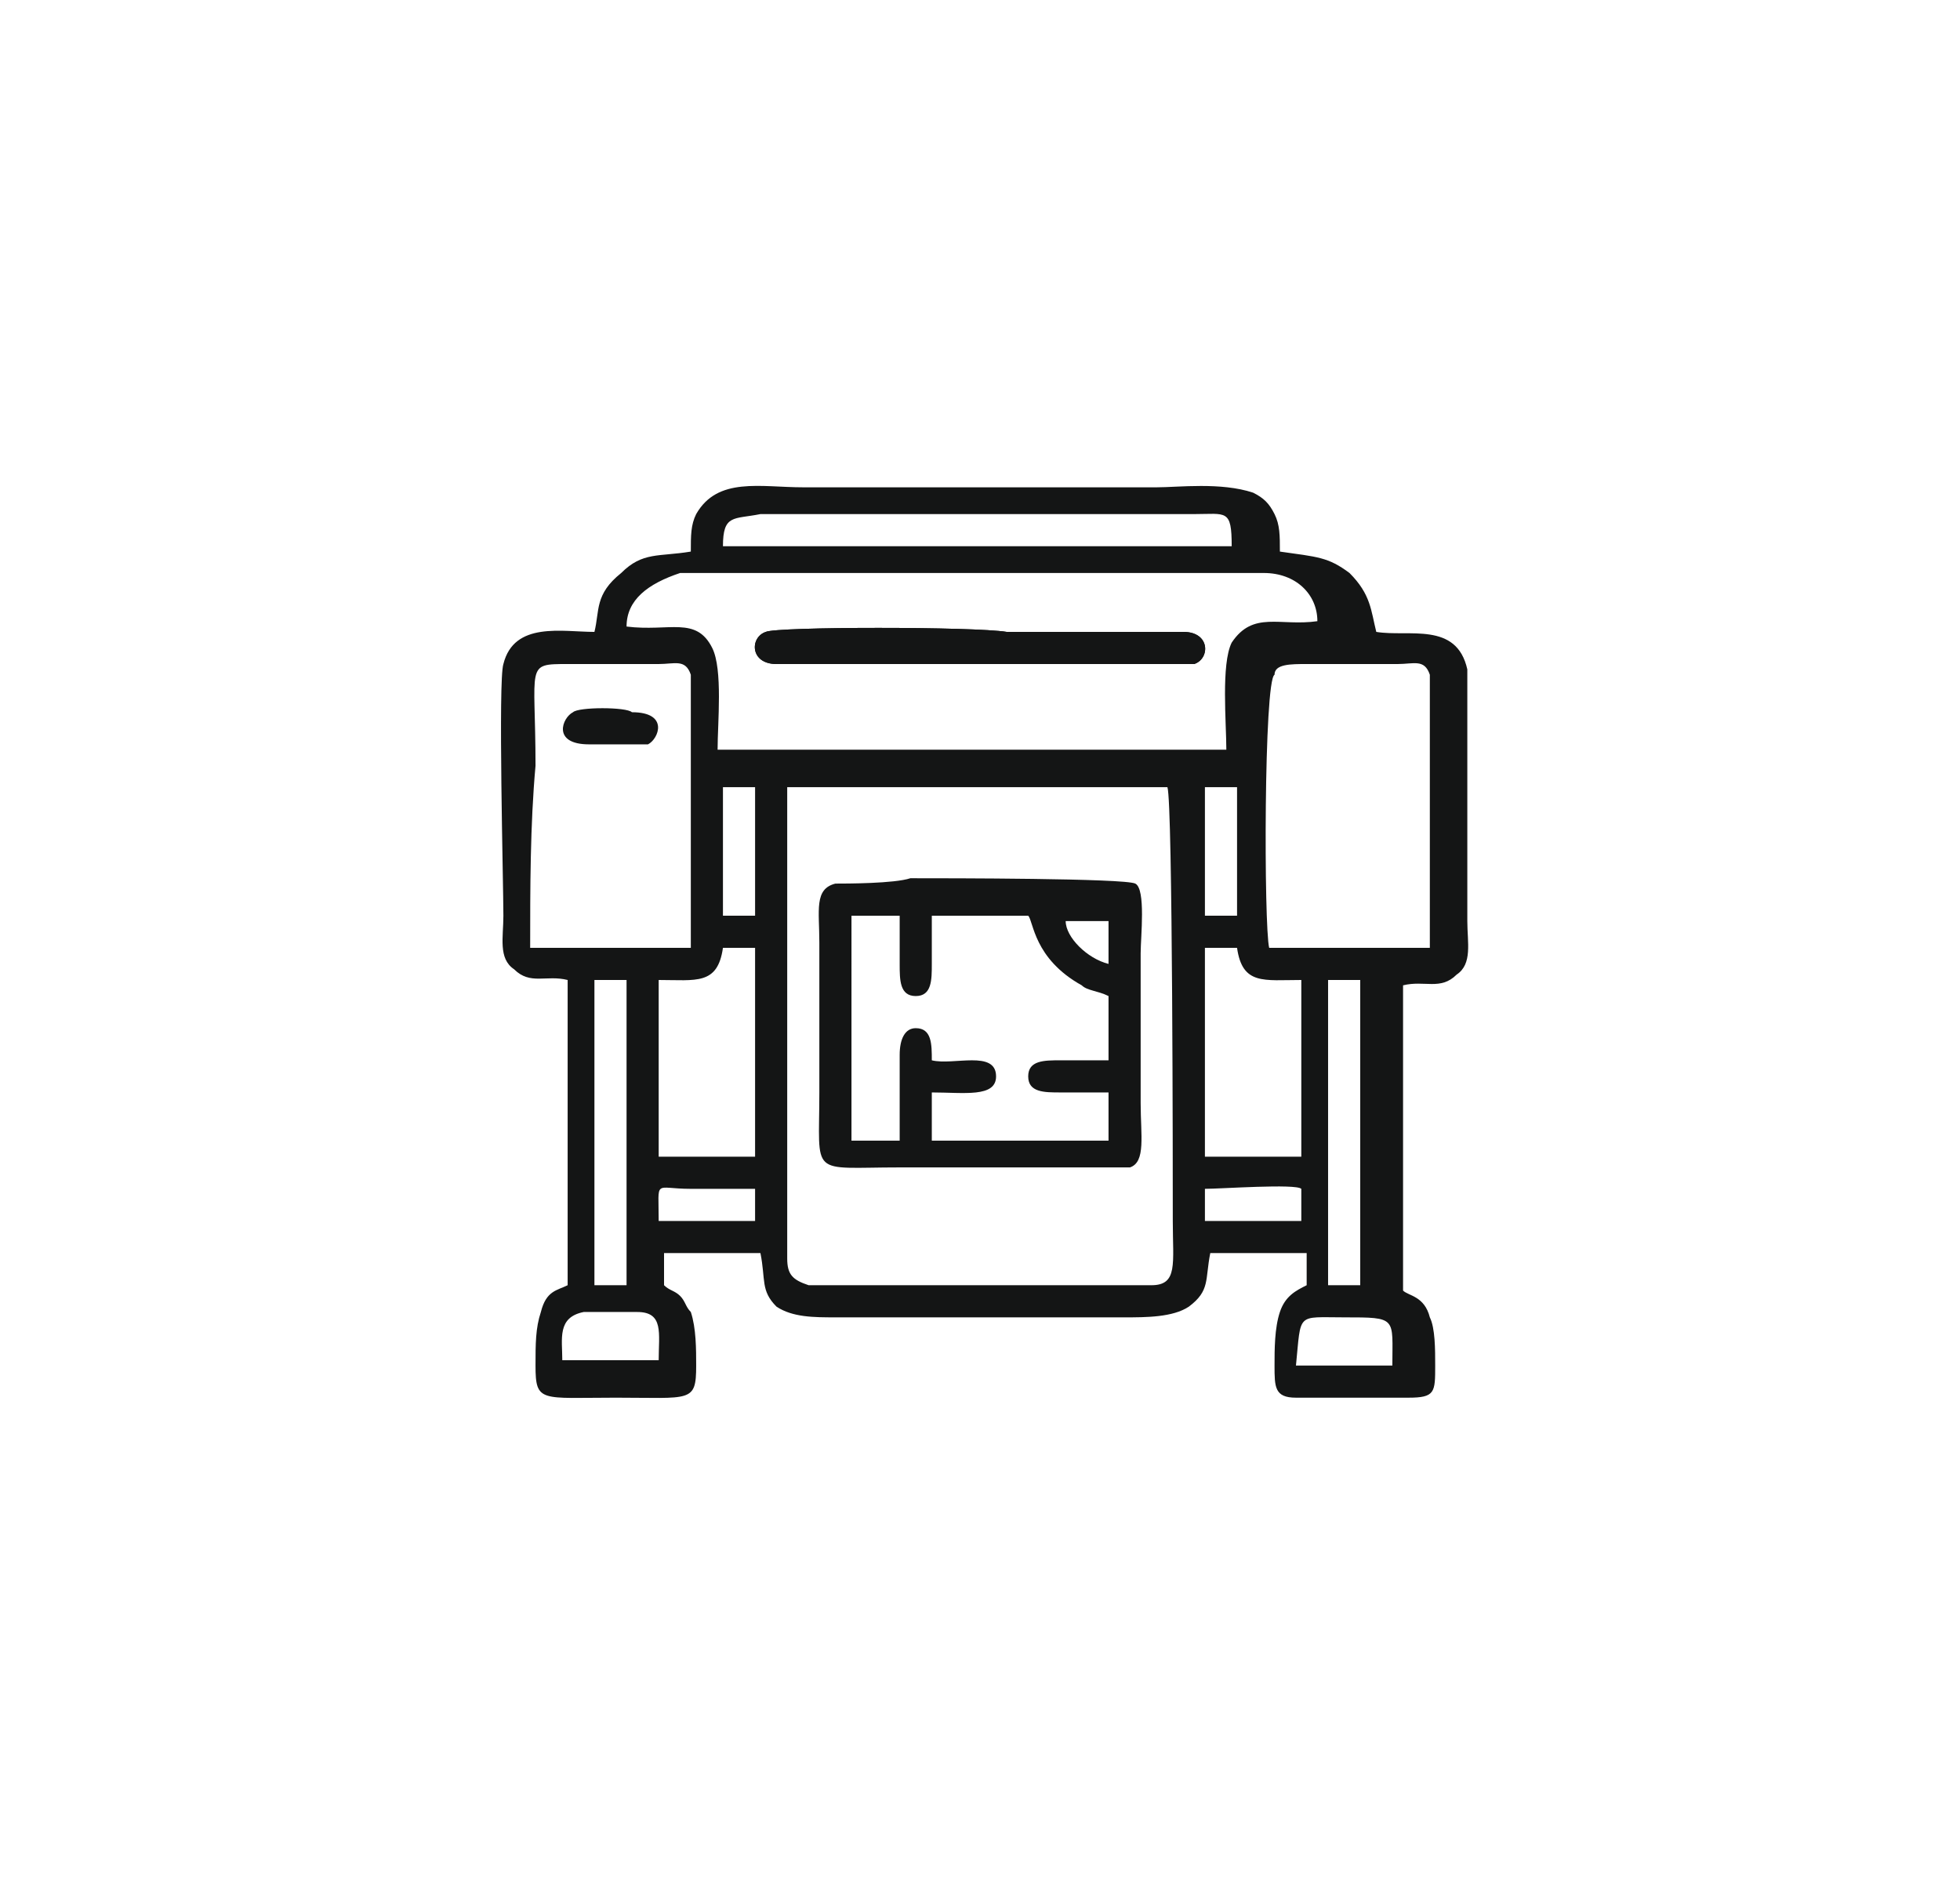 <!-- Generator: Adobe Illustrator 23.0.0, SVG Export Plug-In  -->
<svg version="1.1" xmlns="http://www.w3.org/2000/svg" xmlns:xlink="http://www.w3.org/1999/xlink" x="0px" y="0px"  viewBox="0 0 36.6 35.1" style="enable-background:new 0 0 36.6 35.1;" xml:space="preserve">
<style type="text/css">
	.st0{fill-rule:evenodd;clip-rule:evenodd;fill:#141515;}
	.st1{fill:none;}
</style>
    <defs>
</defs>
    <path class="st0" d="M11.7,11.7c0.8,0.1,1.3-0.2,1.6,0.4c0.2,0.4,0.1,1.4,0.1,1.9c0.3,0,9.1,0,9.5,0c0-0.5-0.1-1.6,0.1-2
	c0.4-0.6,0.9-0.3,1.6-0.4c0-0.5-0.4-0.9-1-0.9H12.7C12.1,10.9,11.7,11.2,11.7,11.7 M13.5,10.2l9.5,0c0-0.7-0.1-0.6-0.7-0.6h-8.1
	C13.7,9.7,13.5,9.6,13.5,10.2z M9.9,17.7l3,0c0-0.4,0-5,0-5.1c-0.1-0.3-0.3-0.2-0.6-0.2h-1.7c-0.8,0-0.6,0-0.6,1.9
	C9.9,15.4,9.9,16.6,9.9,17.7z M23.7,17.7l3,0c0-0.3,0-4.9,0-5.1c-0.1-0.3-0.3-0.2-0.6-0.2h-1.7c-0.3,0-0.6,0-0.6,0.2
	C23.6,12.7,23.6,17.3,23.7,17.7z M21.8,14.7l-7.1,0v8.8c0,0.3,0.1,0.4,0.4,0.5c1,0,2.2,0,3.2,0c1.1,0,2.1,0,3.2,0
	c0.5,0,0.4-0.4,0.4-1.2C21.9,22,21.9,15,21.8,14.7z M13.5,17.1l0.6,0l0-2.4l-0.6,0L13.5,17.1z M22.5,22.8l1.8,0c0-0.2,0-0.5,0-0.6
	c-0.1-0.1-1.5,0-1.8,0L22.5,22.8z M24.8,24h0.6l0-5.7l-0.6,0L24.8,24z M22.5,21.6l1.8,0l0-3.3c-0.7,0-1.1,0.1-1.2-0.6l-0.6,0
	L22.5,21.6z M22.5,17.1l0.6,0l0-2.4l-0.6,0L22.5,17.1z M24.2,25.5H26c0-0.9,0.1-0.9-0.9-0.9C24.2,24.6,24.3,24.5,24.2,25.5z
	 M10.5,25.4L10.5,25.4l1.8,0c0-0.5,0.1-0.9-0.4-0.9h-1C10.4,24.6,10.5,25,10.5,25.4z M12.3,22.8l1.8,0l0-0.6c-0.4,0-0.8,0-1.2,0
	C12.2,22.2,12.3,22,12.3,22.8z M11.1,24l0.6,0l0-5.7h-0.6L11.1,24z M12.3,18.3l0,3.3l1.8,0l0-3.9l-0.6,0
	C13.4,18.4,13,18.3,12.3,18.3z M12.9,10.3c-0.6,0.1-0.9,0-1.3,0.4c-0.5,0.4-0.4,0.7-0.5,1.1c-0.6,0-1.5-0.2-1.7,0.6
	c-0.1,0.3,0,4.1,0,4.7c0,0.4-0.1,0.8,0.2,1c0.3,0.3,0.6,0.1,1,0.2l0,5.7c-0.2,0.1-0.4,0.1-0.5,0.5c-0.1,0.3-0.1,0.6-0.1,1
	c0,0.7,0.1,0.6,1.5,0.6c1.4,0,1.5,0.1,1.5-0.6c0-0.3,0-0.7-0.1-1c-0.1-0.1-0.1-0.2-0.2-0.3c-0.1-0.1-0.2-0.1-0.3-0.2l0-0.6l1.8,0
	c0.1,0.5,0,0.7,0.3,1c0.3,0.2,0.7,0.2,1.1,0.2H21c0.4,0,0.9,0,1.2-0.2c0.4-0.3,0.3-0.5,0.4-1l1.8,0l0,0.6c-0.2,0.1-0.4,0.2-0.5,0.5
	c-0.1,0.3-0.1,0.7-0.1,1c0,0.4,0,0.6,0.4,0.6h2.1c0.5,0,0.5-0.1,0.5-0.6c0-0.3,0-0.7-0.1-0.9c-0.1-0.4-0.4-0.4-0.5-0.5l0-5.7
	c0.4-0.1,0.7,0.1,1-0.2c0.3-0.2,0.2-0.6,0.2-1c0-0.6,0-4.4,0-4.7c-0.2-0.9-1.1-0.6-1.7-0.7c-0.1-0.4-0.1-0.7-0.5-1.1
	c-0.4-0.3-0.6-0.3-1.3-0.4c0-0.3,0-0.5-0.1-0.7c-0.1-0.2-0.2-0.3-0.4-0.4C22.8,9,22,9.1,21.6,9.1H15c-0.8,0-1.6-0.2-2,0.5
	C12.9,9.8,12.9,10,12.9,10.3z"/>
    <path class="st0" d="M15.9,21.3l0.9,0c0-0.5,0-1.1,0-1.6c0-0.3,0.1-0.5,0.3-0.5c0.3,0,0.3,0.3,0.3,0.6c0.4,0.1,1.2-0.2,1.2,0.3
	c0,0.4-0.6,0.3-1.2,0.3l0,0.9l3.3,0l0-0.9c-0.3,0-0.6,0-0.9,0c-0.3,0-0.6,0-0.6-0.3c0-0.3,0.3-0.3,0.6-0.3c0.3,0,0.6,0,0.9,0l0-1.2
	c-0.2-0.1-0.4-0.1-0.5-0.2c-0.9-0.5-0.9-1.2-1-1.3l-1.8,0c0,0.3,0,0.6,0,0.9c0,0.3,0,0.6-0.3,0.6c-0.3,0-0.3-0.3-0.3-0.6
	c0-0.3,0-0.6,0-0.9l-0.9,0L15.9,21.3z M20.7,18l0-0.8l-0.8,0C19.9,17.5,20.3,17.9,20.7,18z M15.6,16.5c-0.4,0.1-0.3,0.5-0.3,1.1v2.8
	c0,1.6-0.2,1.4,1.5,1.4c0.5,0,4.1,0,4.3,0c0.3-0.1,0.2-0.6,0.2-1.2v-2.8c0-0.3,0.1-1.2-0.1-1.3c-0.2-0.1-3.5-0.1-4.2-0.1
	C16.7,16.5,15.8,16.5,15.6,16.5z"/>
    <path class="st0" d="M14.3,11.8c-0.3,0.1-0.3,0.6,0.2,0.6c0.4,0,0.8,0,1.1,0c1,0,6.5,0,6.7,0c0.3-0.1,0.3-0.6-0.2-0.6
	c-0.9,0-2.4,0-3.3,0C18.2,11.7,14.5,11.7,14.3,11.8"/>
    <path class="st0" d="M10.7,13.3c-0.2,0.1-0.4,0.6,0.3,0.6c0.2,0,1,0,1.1,0c0.2-0.1,0.4-0.6-0.3-0.6C11.7,13.2,10.8,13.2,10.7,13.3"
    />
    <path class="st0" d="M14.3,11.8c-0.3,0.1-0.3,0.6,0.2,0.6c0.4,0,0.8,0,1.1,0c1,0,6.5,0,6.7,0c0.3-0.1,0.3-0.6-0.2-0.6
	c-0.9,0-2.4,0-3.3,0C18.2,11.7,14.5,11.7,14.3,11.8"/>
    <rect x="0.3" y="0.3" class="st1" width="36" height="34.5"/>
</svg>

